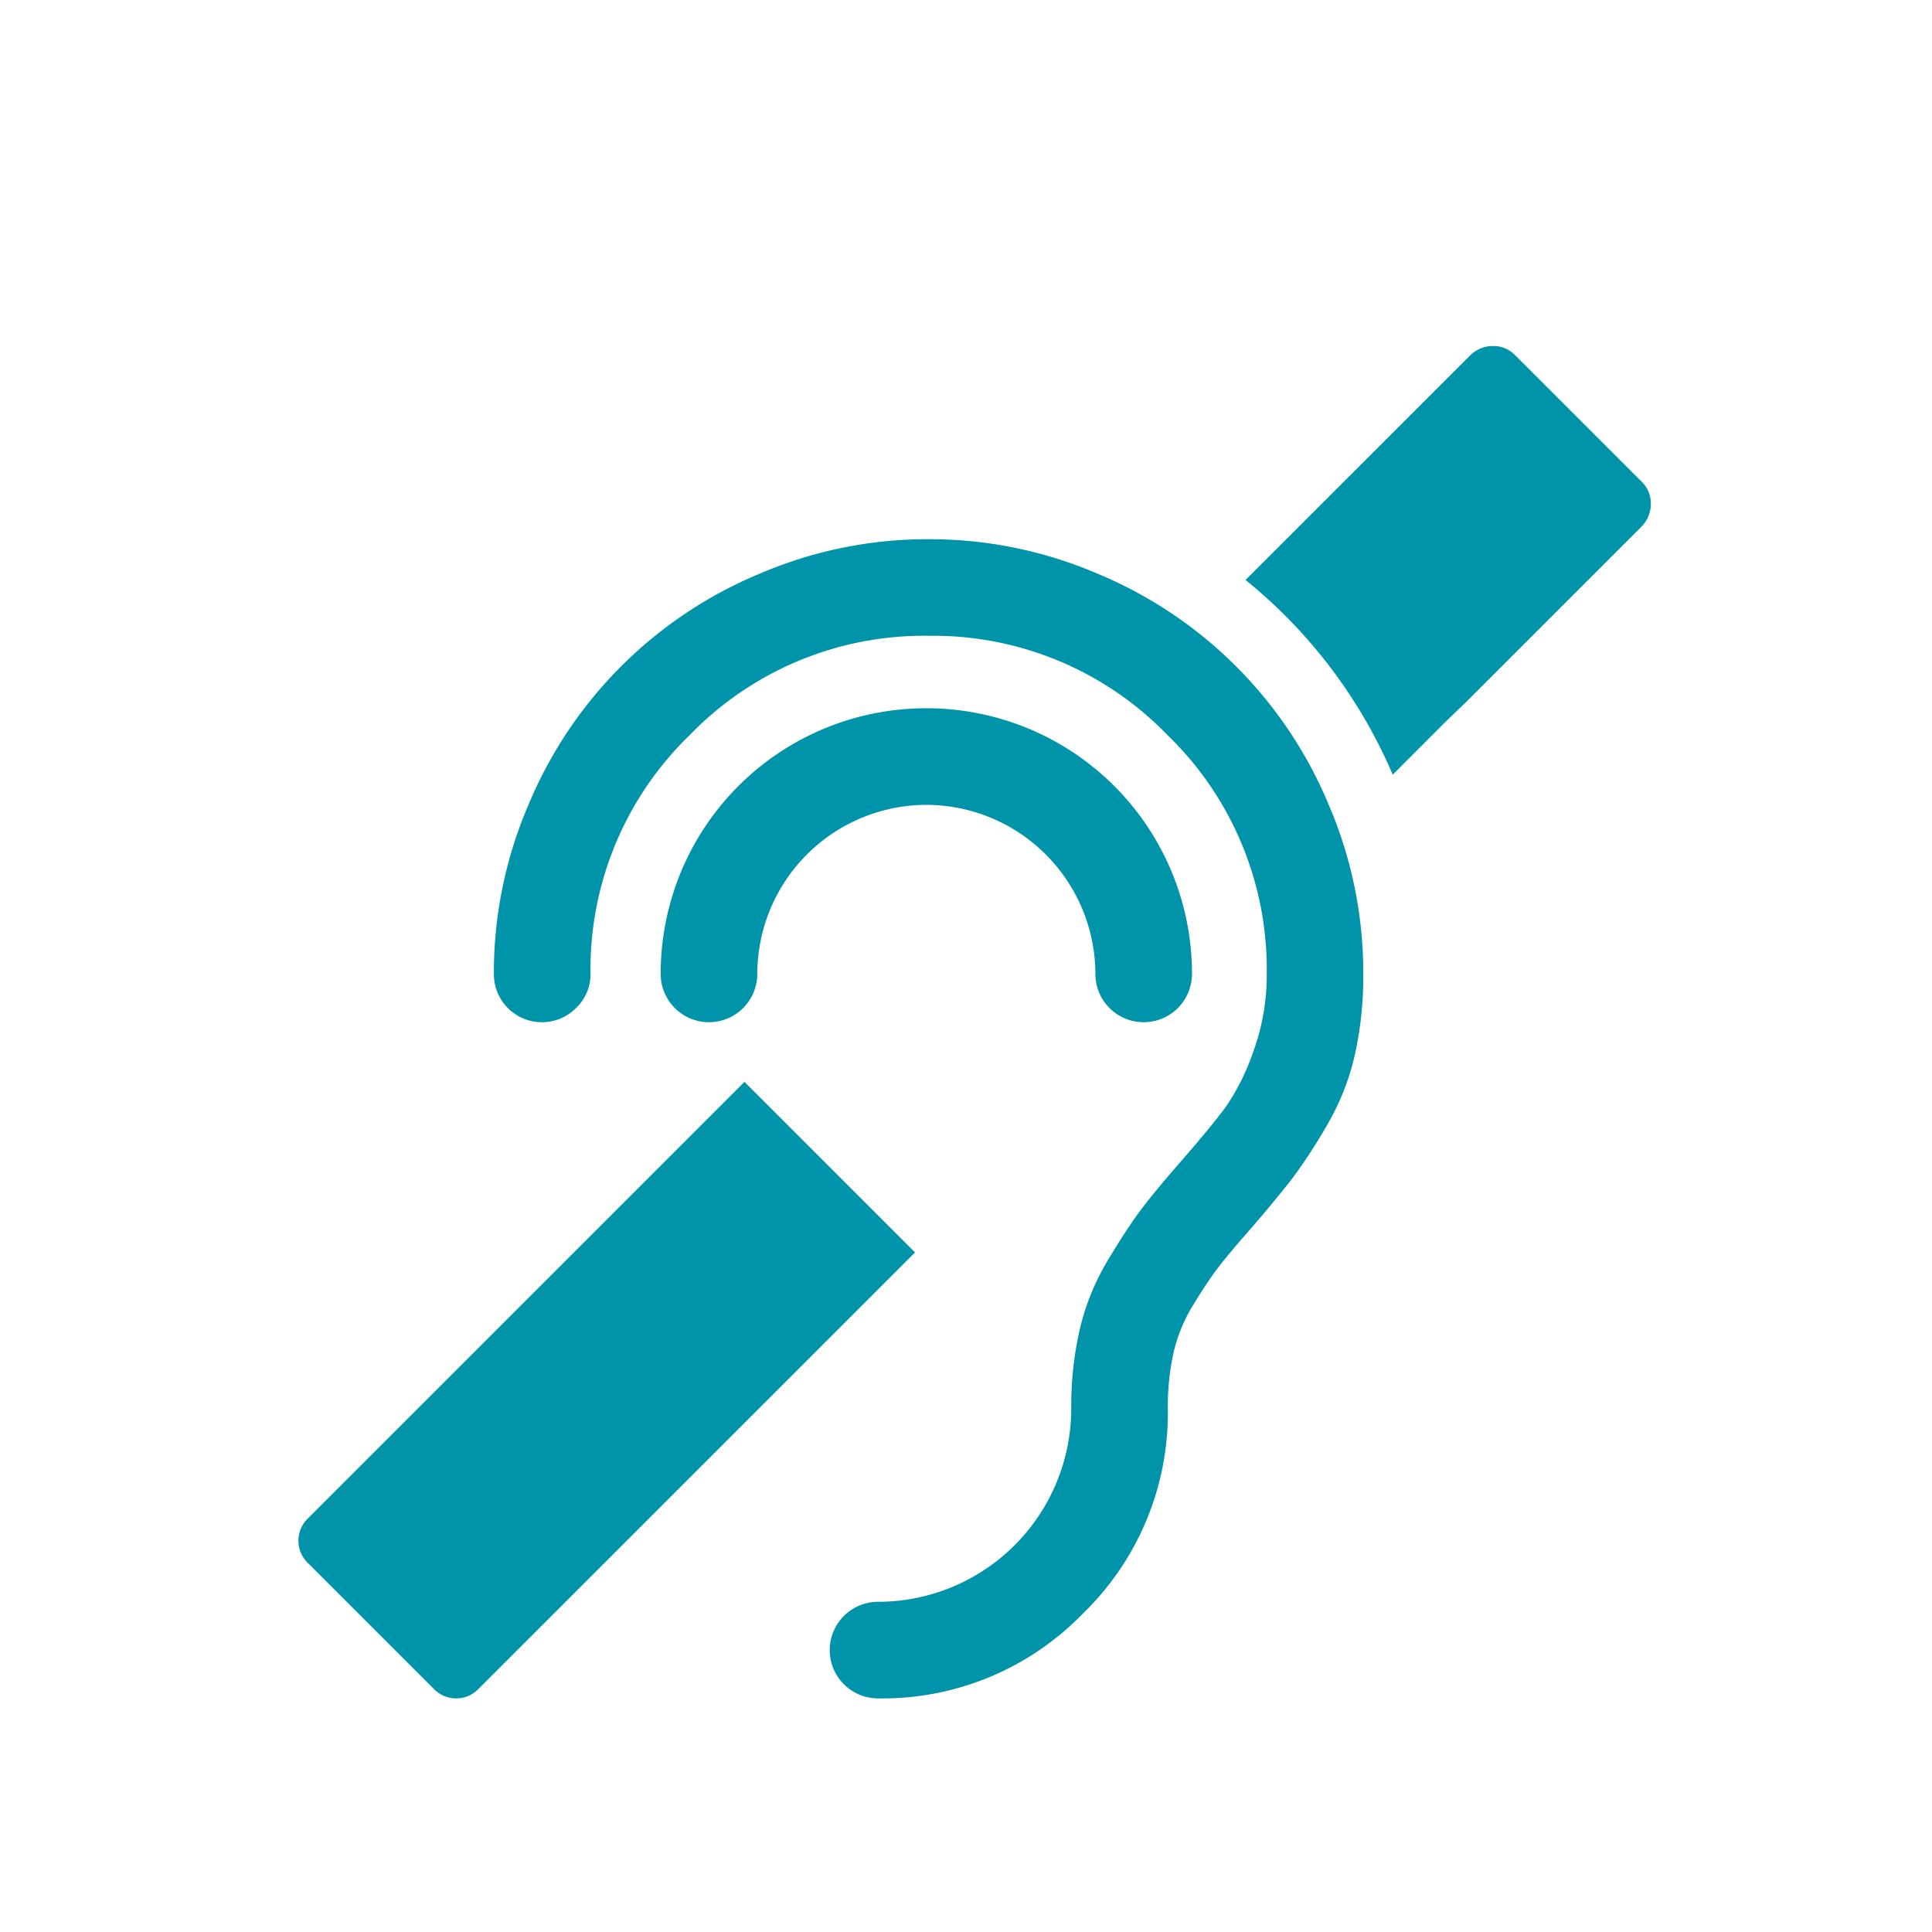 <svg id="Calque_1" data-name="Calque 1" xmlns="http://www.w3.org/2000/svg" xmlns:xlink="http://www.w3.org/1999/xlink" viewBox="0 0 32 32" fill="#0094AB">
  <defs>
    <symbol id="malentendant" data-name="malentendant" viewBox="0 0 22.4 22.4">
      <path d="M13.2,10.4a.8.8,0,0,0,1.6,0A4.396,4.396,0,0,0,10.4,6,4.396,4.396,0,0,0,6,10.4a.8.8,0,0,0,1.6,0,2.806,2.806,0,0,1,2.8-2.8,2.806,2.806,0,0,1,2.8,2.8ZM10.438,3.2a7.038,7.038,0,0,0-2.794.569,7.098,7.098,0,0,0-3.837,3.837A7.038,7.038,0,0,0,3.237,10.4.796.796,0,0,0,4.6,10.963.769.769,0,0,0,4.838,10.4,5.393,5.393,0,0,1,6.481,6.444,5.393,5.393,0,0,1,10.438,4.8a5.393,5.393,0,0,1,3.956,1.644A5.393,5.393,0,0,1,16.038,10.4a3.688,3.688,0,0,1-.225,1.294,3.762,3.762,0,0,1-.469.931q-.244.325-.744.9-.425.487-.65.787t-.544.831a3.984,3.984,0,0,0-.463,1.137A5.711,5.711,0,0,0,12.8,17.6a3.201,3.201,0,0,1-3.2,3.2.8.8,0,0,0,0,1.6,4.625,4.625,0,0,0,3.394-1.406A4.625,4.625,0,0,0,14.4,17.6a4.185,4.185,0,0,1,.094-.925,2.65,2.65,0,0,1,.331-.8q.237-.388.419-.625t.569-.675q.438-.512.662-.806a8.877,8.877,0,0,0,.55-.844,4.115,4.115,0,0,0,.469-1.169A5.993,5.993,0,0,0,17.637,10.4a7.038,7.038,0,0,0-.569-2.794,7.098,7.098,0,0,0-3.837-3.837A7.038,7.038,0,0,0,10.438,3.2Zm-3.05,8.988,2.825,2.825L2.975,22.25a.513.513,0,0,1-.725,0l-2.1-2.1a.513.513,0,0,1,0-.725ZM20.15.15l2.1,2.1a.494.494,0,0,1,.15.362.536.536,0,0,1-.15.375L19.337,5.9l-.325.312L18.125,7.1a8.377,8.377,0,0,0-2.438-3.225L19.413.15a.536.536,0,0,1,.375-.15A.494.494,0,0,1,20.15.15Z"/>
    </symbol>
  </defs>
  <title>malentendant</title>
  <use width="22.4" height="22.4" transform="translate(4.943 5.731)" xlink:href="#malentendant"/>
</svg>
